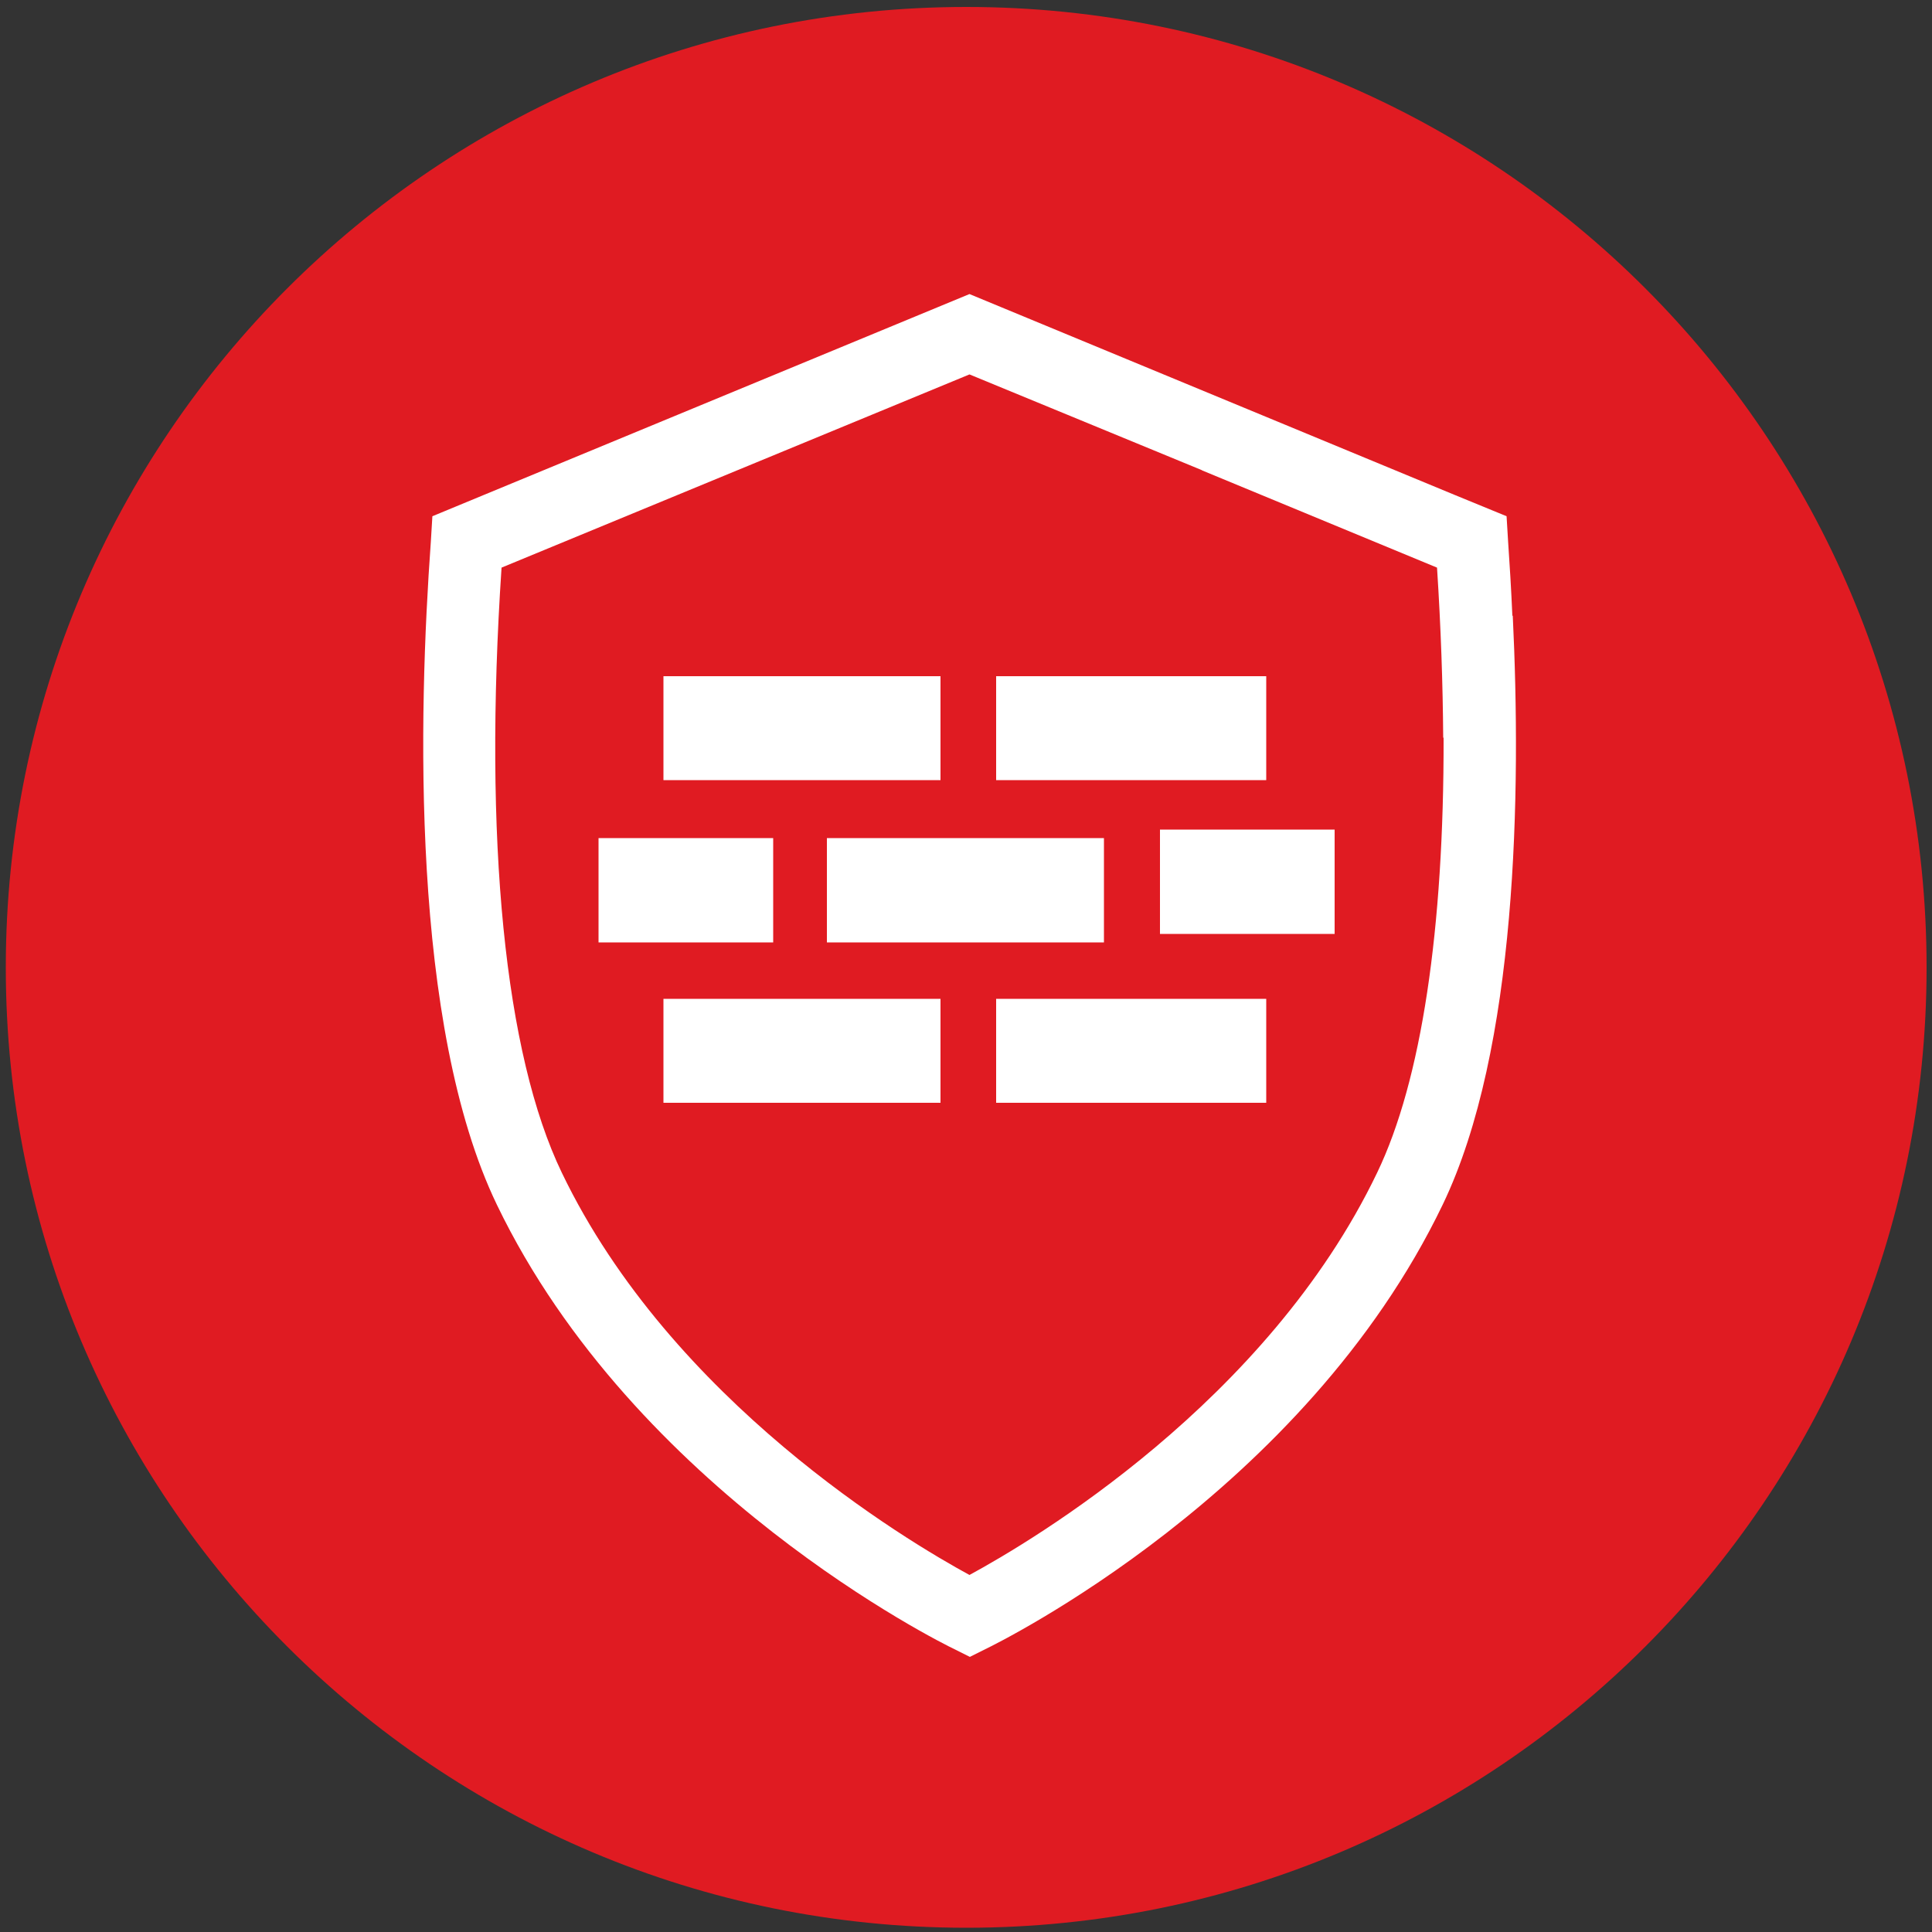 <?xml version="1.0" encoding="utf-8"?>
<!-- Generator: Adobe Illustrator 25.2.3, SVG Export Plug-In . SVG Version: 6.00 Build 0)  -->
<svg version="1.1" id="Layer_1" xmlns="http://www.w3.org/2000/svg" xmlns:xlink="http://www.w3.org/1999/xlink" x="0px" y="0px"
	 viewBox="0 0 500 500" style="enable-background:new 0 0 500 500;" xml:space="preserve">
<rect x="0" y="0" width="500" height="500" fill="#333333" stroke="none"/>
<style type="text/css">
	.st0{fill:#E01B22;}
	.st1{fill:#FFFFFF;}
</style>
<g>
	<path class="st0" d="M1.5,250.4C1.5,113.1,112.9,1.8,250.1,1.8c137.2,0,248.5,111.3,248.5,248.6c0,137.3-111.3,248.5-248.5,248.5
		C112.9,498.9,1.5,387.7,1.5,250.4z"/>
</g>
<g>
	<path class="st1" d="M391.5,159.3l-0.1,0.1c-0.3-6.9-0.7-13.4-1.1-19.2l-0.4-6.6l-13.4-5.5l0,0l-125.6-52l-139,57.5l-0.4,6.6
		c-3.2,44.2-5.3,125.1,17.1,171.6c35.7,74.1,115,113.4,118.4,115l4,2l4-2c3.3-1.6,82.5-40.4,118.4-115.1
		C392.7,271.5,393.7,205,391.5,159.3z M356.4,303.5c-28.5,59.4-89.3,95.3-105.5,104.1c-16.2-8.8-77.1-45-105.5-104.1
		c-14.8-30.7-20.3-86.2-15.6-156.6l121.1-50l60.2,24.8H311l60.9,25.2c1,15.4,1.5,30.1,1.6,44h0.1
		C373.7,240.4,367.9,279.6,356.4,303.5z"/>
	<rect x="171.7" y="175" class="st1" width="71.7" height="26.9"/>
	<rect x="257.8" y="175" class="st1" width="69.9" height="26.9"/>
	<rect x="171.7" y="258.5" class="st1" width="71.7" height="26.9"/>
	<rect x="214" y="216.9" class="st1" width="71.7" height="27"/>
	<rect x="257.8" y="258.5" class="st1" width="69.9" height="26.9"/>
	<rect x="154.9" y="216.9" class="st1" width="45.2" height="27"/>
	<rect x="300.2" y="214.7" class="st1" width="45.2" height="27"/>
</g>
</svg>
